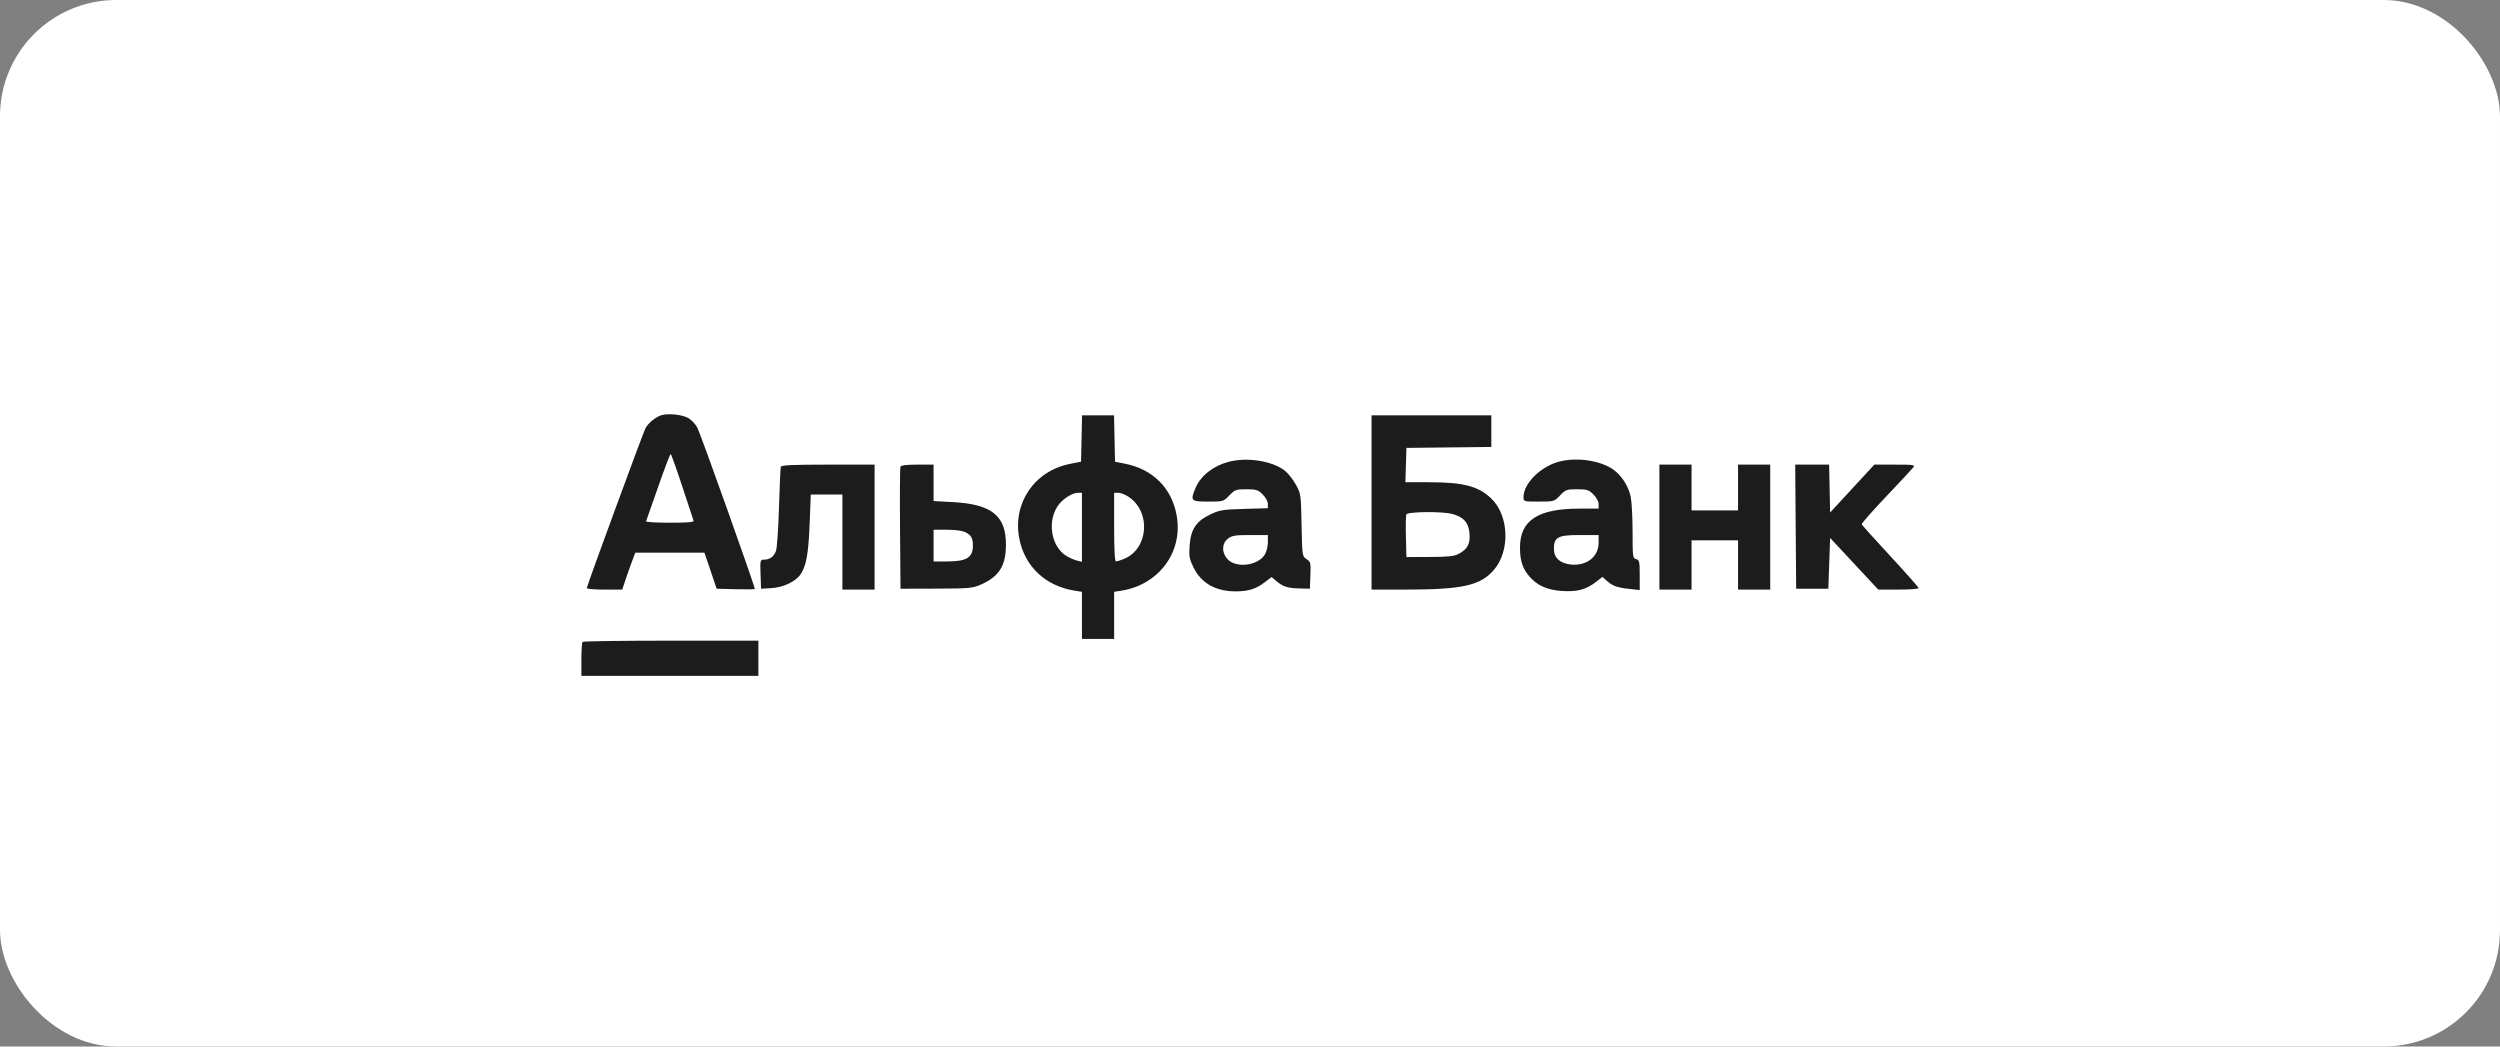 <?xml version="1.0" encoding="UTF-8"?> <svg xmlns="http://www.w3.org/2000/svg" width="344" height="144" viewBox="0 0 344 144" fill="none"><rect x="0" y="0" width="344" height="144" fill="#808080" stroke="none"/><rect width="344" height="144" rx="16" fill="white"></rect><path fill-rule="evenodd" clip-rule="evenodd" d="M90.976 57.144C90.217 57.382 89.204 58.212 88.823 58.908C88.517 59.466 80.738 80.647 80.738 80.921C80.738 81.036 81.836 81.13 83.178 81.13H85.618L86.04 79.859C86.272 79.159 86.677 78.015 86.939 77.315L87.415 76.043H92.174H96.932L97.772 78.526L98.612 81.009L101.237 81.078C102.68 81.116 103.861 81.097 103.861 81.037C103.861 80.625 96.339 59.516 95.945 58.823C95.673 58.344 95.132 57.767 94.741 57.54C93.884 57.042 91.95 56.838 90.976 57.144ZM148.823 60.338L148.754 63.526L147.196 63.839C142.338 64.814 139.338 69.214 140.242 74.041C140.968 77.925 143.84 80.641 147.896 81.28L148.877 81.435V84.674V87.913H151.091H153.305V84.674V81.435L154.286 81.28C159.49 80.461 162.827 75.911 161.903 70.895C161.21 67.131 158.631 64.561 154.781 63.799L153.428 63.531L153.359 60.34L153.291 57.149H151.091H148.891L148.823 60.338ZM188.727 69.14V81.13L193.34 81.129C201.209 81.125 203.682 80.581 205.54 78.443C207.82 75.82 207.651 70.94 205.199 68.594C203.418 66.889 201.353 66.354 196.556 66.354H193.383L193.454 63.992L193.524 61.63L199.366 61.566L205.209 61.501V59.325V57.149H196.968H188.727V69.14ZM93.869 66.9C94.664 69.331 95.365 71.456 95.427 71.623C95.513 71.856 94.762 71.925 92.177 71.925C90.327 71.925 88.851 71.838 88.897 71.731C88.942 71.624 89.689 69.499 90.558 67.008C91.427 64.516 92.202 62.479 92.28 62.479C92.359 62.48 93.073 64.469 93.869 66.9ZM169.002 63.561C166.902 64.131 165.215 65.473 164.51 67.134C163.756 68.912 163.854 69.019 166.236 69.019C168.326 69.019 168.35 69.012 169.155 68.171C169.914 67.379 170.068 67.323 171.494 67.323C172.855 67.323 173.101 67.4 173.741 68.031C174.146 68.43 174.46 68.999 174.46 69.335V69.931L171.195 70.025C168.215 70.111 167.805 70.179 166.508 70.804C164.573 71.736 163.857 72.821 163.694 75.067C163.586 76.553 163.651 76.916 164.238 78.097C165.312 80.258 167.281 81.373 170.026 81.373C171.767 81.373 172.834 81.038 174.036 80.115L174.964 79.402L175.715 80.024C176.594 80.752 177.204 80.932 178.955 80.976L180.241 81.009L180.312 79.166C180.378 77.442 180.344 77.298 179.782 76.935C179.189 76.552 179.181 76.498 179.095 72.238C179.01 67.986 178.999 67.911 178.278 66.628C177.876 65.912 177.188 65.057 176.749 64.727C174.972 63.392 171.533 62.875 169.002 63.561ZM214.733 63.469C212.105 64.079 209.636 66.469 209.636 68.403C209.636 69.014 209.651 69.019 211.744 69.019C213.834 69.019 213.858 69.012 214.663 68.171C215.422 67.379 215.576 67.323 217.003 67.323C218.363 67.323 218.609 67.4 219.249 68.031C219.672 68.447 219.968 68.996 219.968 69.363V69.988H217.314C211.62 69.988 209.162 71.592 209.151 75.317C209.146 77.113 209.478 78.168 210.393 79.26C211.483 80.561 212.865 81.185 214.953 81.32C217.01 81.452 218.233 81.13 219.555 80.109L220.496 79.383L221.031 79.863C221.873 80.618 222.463 80.841 224.1 81.023L225.626 81.193V79.131C225.626 77.273 225.577 77.056 225.134 76.942C224.669 76.823 224.642 76.612 224.642 73.171C224.642 71.167 224.523 68.981 224.378 68.314C224.056 66.837 223.065 65.329 221.909 64.555C220.142 63.372 217.121 62.916 214.733 63.469ZM107.44 64.234C107.387 64.401 107.275 66.907 107.19 69.804C107.104 72.7 106.918 75.401 106.775 75.804C106.494 76.597 105.918 77.012 105.097 77.012C104.606 77.012 104.583 77.118 104.651 79.011L104.722 81.009L106.075 80.934C107.775 80.841 109.481 80.037 110.176 79.002C110.957 77.841 111.25 76.154 111.415 71.865L111.563 68.05H113.738H115.914V74.59V81.13H118.128H120.342V72.531V63.932H113.939C109.031 63.932 107.513 64.002 107.44 64.234ZM123.898 64.236C123.833 64.404 123.808 68.246 123.844 72.775L123.909 81.009L128.829 80.995C133.377 80.982 133.841 80.94 134.976 80.438C137.483 79.33 138.412 77.849 138.418 74.953C138.427 70.952 136.46 69.375 131.104 69.088L128.46 68.946V66.439V63.932H126.238C124.682 63.932 123.981 64.023 123.898 64.236ZM228.332 72.531V81.13H230.545H232.759V77.739V74.348H235.957H239.155V77.739V81.13H241.369H243.583V72.531V63.932H241.369H239.155V67.081V70.23H235.957H232.759V67.081V63.932H230.545H228.332V72.531ZM247.085 72.471L247.15 81.009H249.364H251.578L251.701 77.513L251.824 74.017L255.138 77.574L258.452 81.13H261.226C262.752 81.13 264 81.038 264 80.924C264 80.811 262.257 78.837 260.126 76.537C257.995 74.237 256.216 72.262 256.172 72.149C256.129 72.036 257.625 70.331 259.496 68.361C261.368 66.391 263.05 64.589 263.234 64.356C263.548 63.957 263.397 63.932 260.738 63.932H257.909L254.866 67.228L251.824 70.524L251.755 67.228L251.687 63.932H249.354H247.02L247.085 72.471ZM148.877 72.557V77.307L148.201 77.141C147.829 77.049 147.17 76.76 146.737 76.497C144.555 75.172 144.036 71.494 145.733 69.37C146.393 68.544 147.611 67.81 148.324 67.808L148.877 67.808V72.557ZM155.292 68.358C158.411 70.428 158.041 75.515 154.67 76.902C154.198 77.096 153.698 77.255 153.559 77.255C153.393 77.255 153.305 75.617 153.305 72.531V67.808H153.883C154.202 67.808 154.836 68.055 155.292 68.358ZM199.858 70.727C201.389 71.145 202.055 71.888 202.196 73.329C202.34 74.797 201.946 75.564 200.717 76.21C200.082 76.544 199.269 76.632 196.722 76.639L193.524 76.649L193.454 73.878C193.416 72.354 193.44 70.964 193.508 70.79C193.662 70.394 198.465 70.346 199.858 70.727ZM132.87 73.249C133.644 73.643 133.872 74.057 133.872 75.075C133.872 76.724 133.007 77.255 130.317 77.255H128.46V75.075V72.894H130.317C131.466 72.894 132.44 73.03 132.87 73.249ZM174.46 74.613C174.46 75.159 174.275 75.914 174.049 76.291C173.105 77.864 170.03 78.227 168.872 76.902C168.08 75.995 168.118 74.774 168.958 74.123C169.515 73.692 169.951 73.621 172.033 73.621H174.46V74.613ZM219.968 74.692C219.968 76.616 218.298 77.917 216.136 77.677C214.633 77.51 213.818 76.751 213.818 75.517C213.818 73.908 214.359 73.621 217.385 73.621H219.968V74.692ZM80.164 88.317C80.074 88.406 80 89.496 80 90.739V93H92.177H104.353V90.578V88.155H92.341C85.734 88.155 80.254 88.228 80.164 88.317Z" fill="#1C1C1C"></path></svg> 